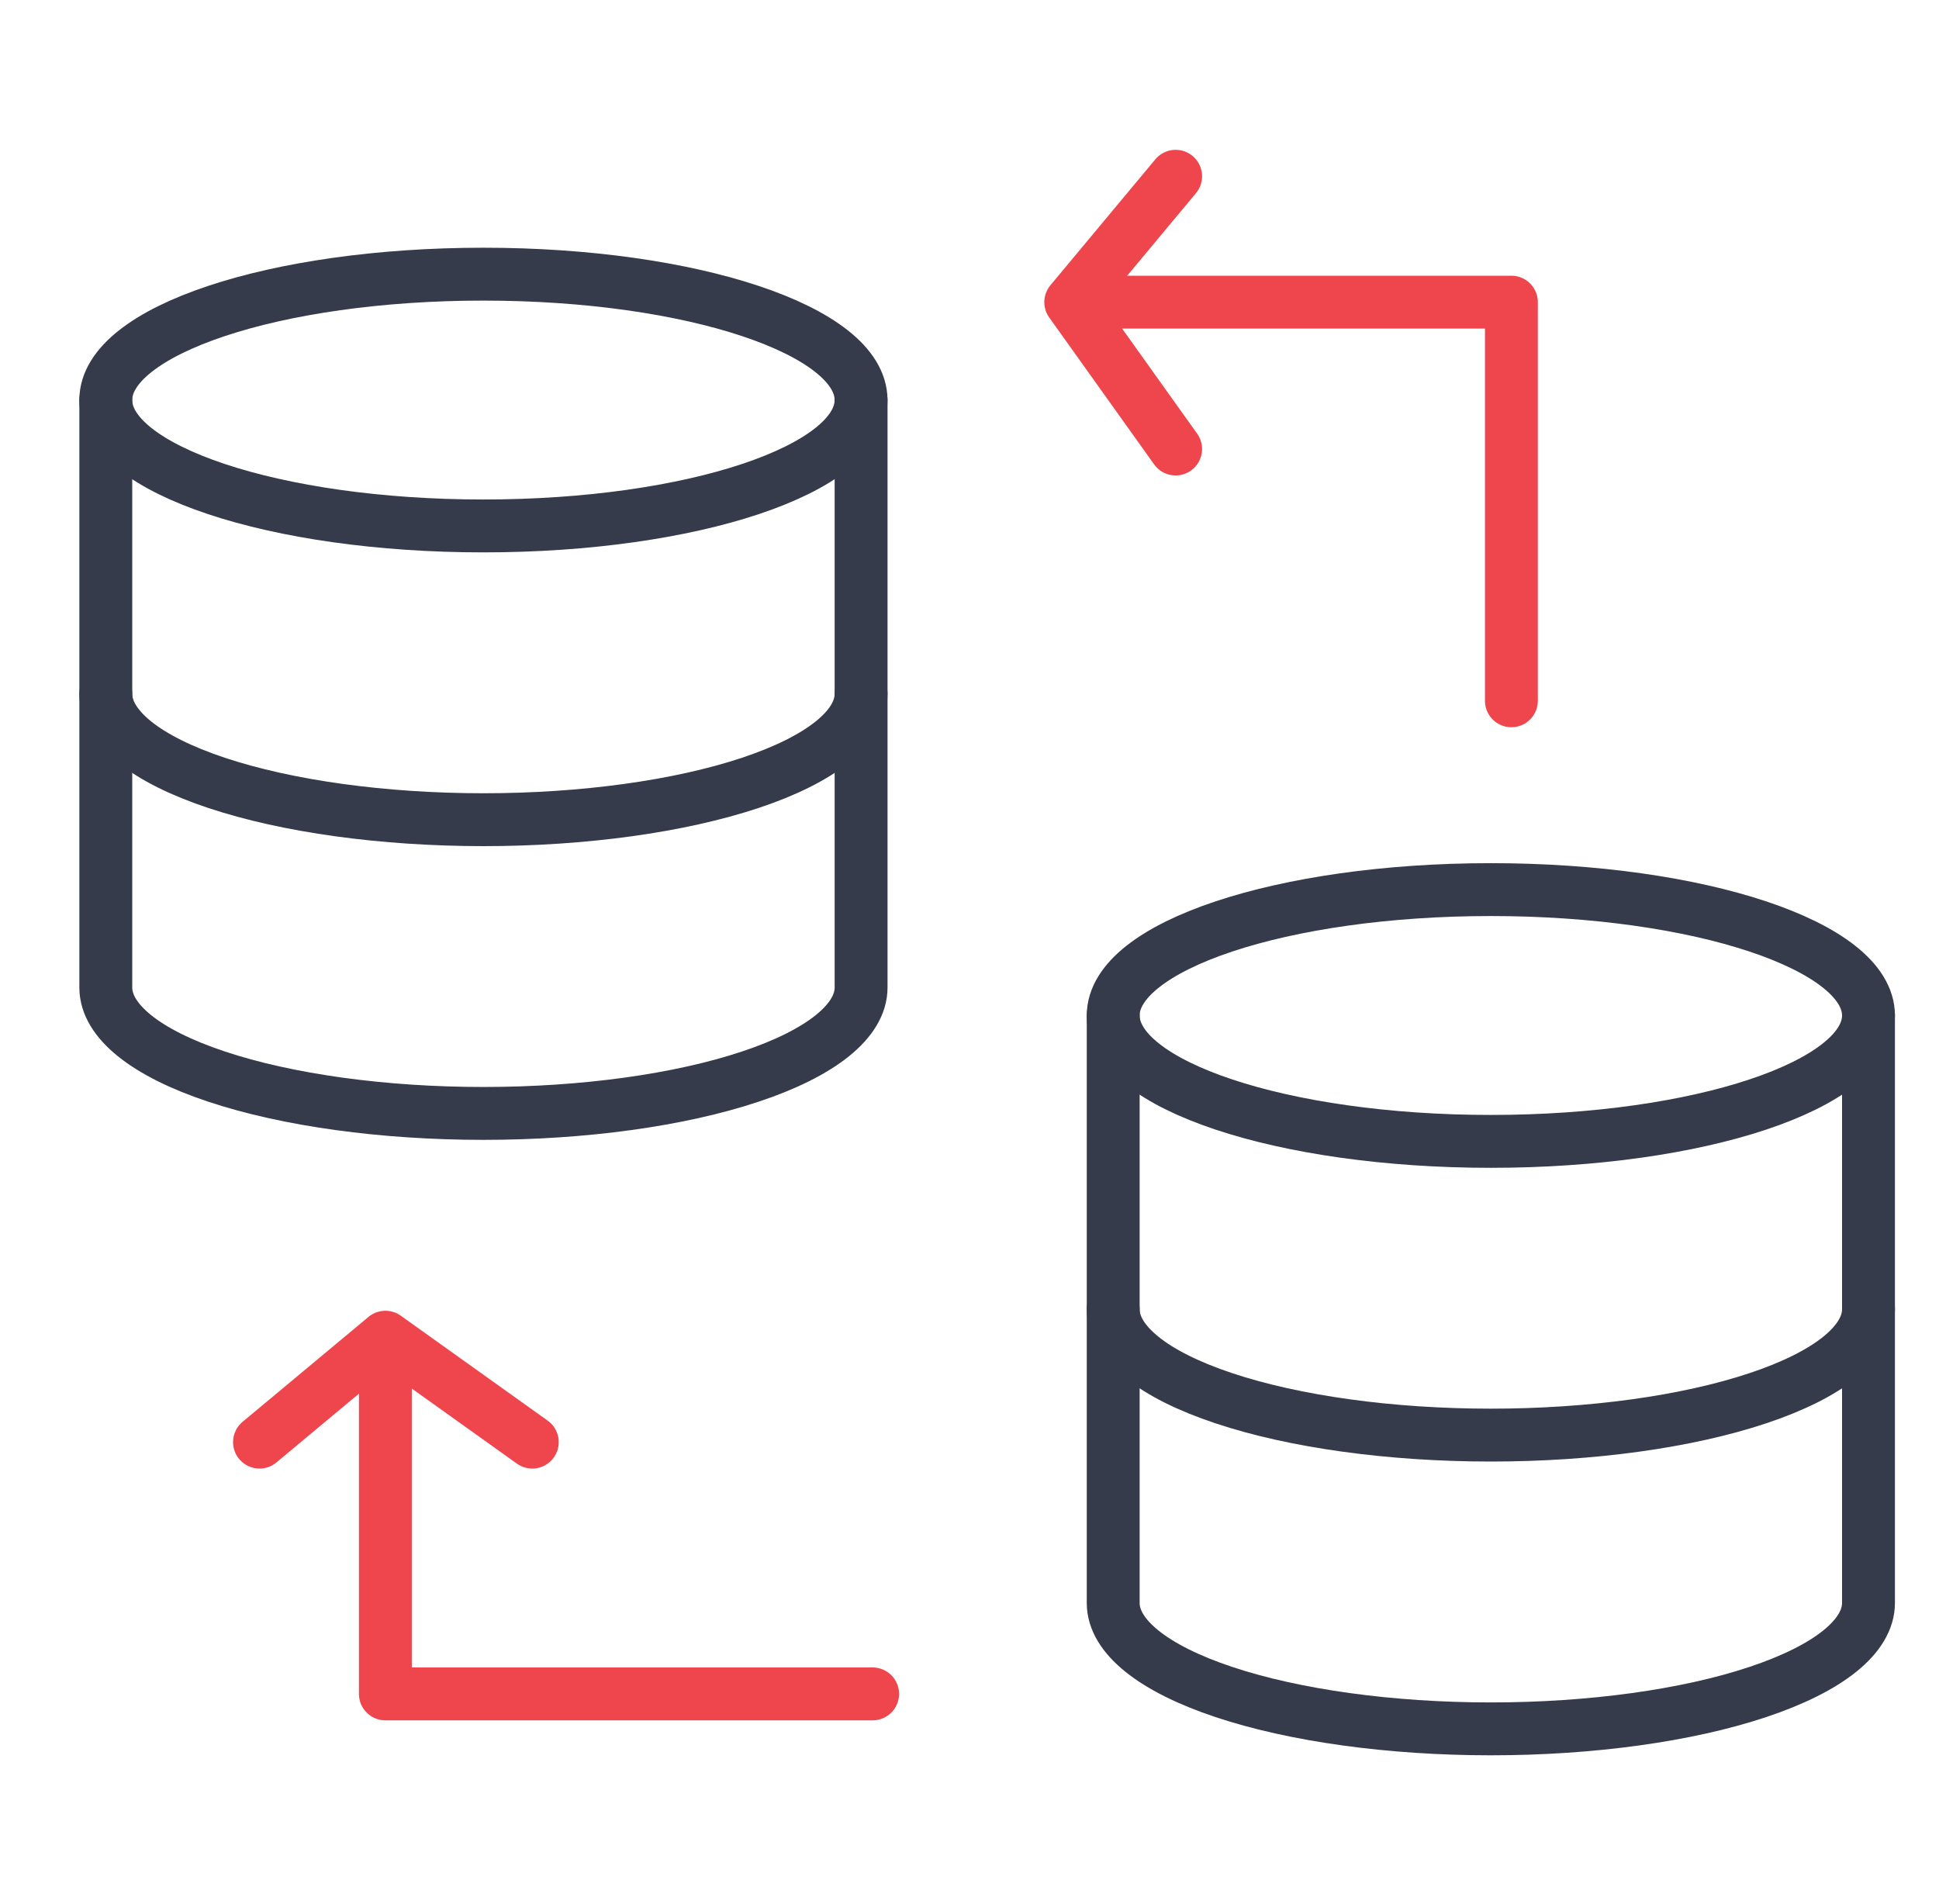 <?xml version="1.0" encoding="UTF-8"?>
<svg xmlns="http://www.w3.org/2000/svg" width="55" height="54" viewBox="0 0 55 54" fill="none">
  <path d="M13.712 14.919C19.628 14.919 24.424 13.32 24.424 11.348C24.424 9.376 19.628 7.777 13.712 7.777C7.796 7.777 3 9.376 3 11.348C3 13.32 7.796 14.919 13.712 14.919Z" stroke="#353B4A" stroke-width="1.5" stroke-linecap="round" stroke-linejoin="round"></path>
  <path d="M3.001 11.349V28.013C3.001 28.96 4.129 29.869 6.138 30.538C8.147 31.208 10.872 31.584 13.713 31.584C16.554 31.584 19.278 31.208 21.287 30.538C23.296 29.869 24.425 28.96 24.425 28.013V11.349" stroke="#353B4A" stroke-width="1.5" stroke-linecap="round" stroke-linejoin="round"></path>
  <path d="M3.001 19.681C3.001 20.628 4.129 21.536 6.138 22.206C8.147 22.875 10.872 23.252 13.713 23.252C16.554 23.252 19.278 22.875 21.287 22.206C23.296 21.536 24.425 20.628 24.425 19.681" stroke="#353B4A" stroke-width="1.5" stroke-linecap="round" stroke-linejoin="round"></path>
  <path d="M42.288 32.377C48.204 32.377 53 30.778 53 28.806C53 26.834 48.204 25.235 42.288 25.235C36.372 25.235 31.576 26.834 31.576 28.806C31.576 30.778 36.372 32.377 42.288 32.377Z" stroke="#353B4A" stroke-width="1.5" stroke-linecap="round" stroke-linejoin="round"></path>
  <path d="M31.576 28.806V45.471C31.576 46.418 32.705 47.326 34.713 47.996C36.722 48.666 39.447 49.042 42.288 49.042C45.129 49.042 47.854 48.666 49.862 47.996C51.871 47.326 53 46.418 53 45.471V28.806" stroke="#353B4A" stroke-width="1.5" stroke-linecap="round" stroke-linejoin="round"></path>
  <path d="M31.576 37.138C31.576 38.085 32.705 38.994 34.713 39.663C36.722 40.333 39.447 40.709 42.288 40.709C45.129 40.709 47.854 40.333 49.862 39.663C51.871 38.994 53 38.085 53 37.138" stroke="#353B4A" stroke-width="1.5" stroke-linecap="round" stroke-linejoin="round"></path>
  <path d="M33.347 5L30.372 8.571L33.347 12.737" stroke="#EF464E" stroke-width="1.5" stroke-linecap="round" stroke-linejoin="round"></path>
  <path d="M30.968 8.571H42.871V19.879" stroke="#EF464E" stroke-width="1.5" stroke-linecap="round" stroke-linejoin="round"></path>
  <path d="M7.361 40.908L10.932 37.932L15.098 40.908" stroke="#EF464E" stroke-width="1.5" stroke-linecap="round" stroke-linejoin="round"></path>
  <path d="M10.931 38.528L10.931 48.05L24.752 48.05" stroke="#EF464E" stroke-width="1.5" stroke-linecap="round" stroke-linejoin="round"></path>
</svg>
